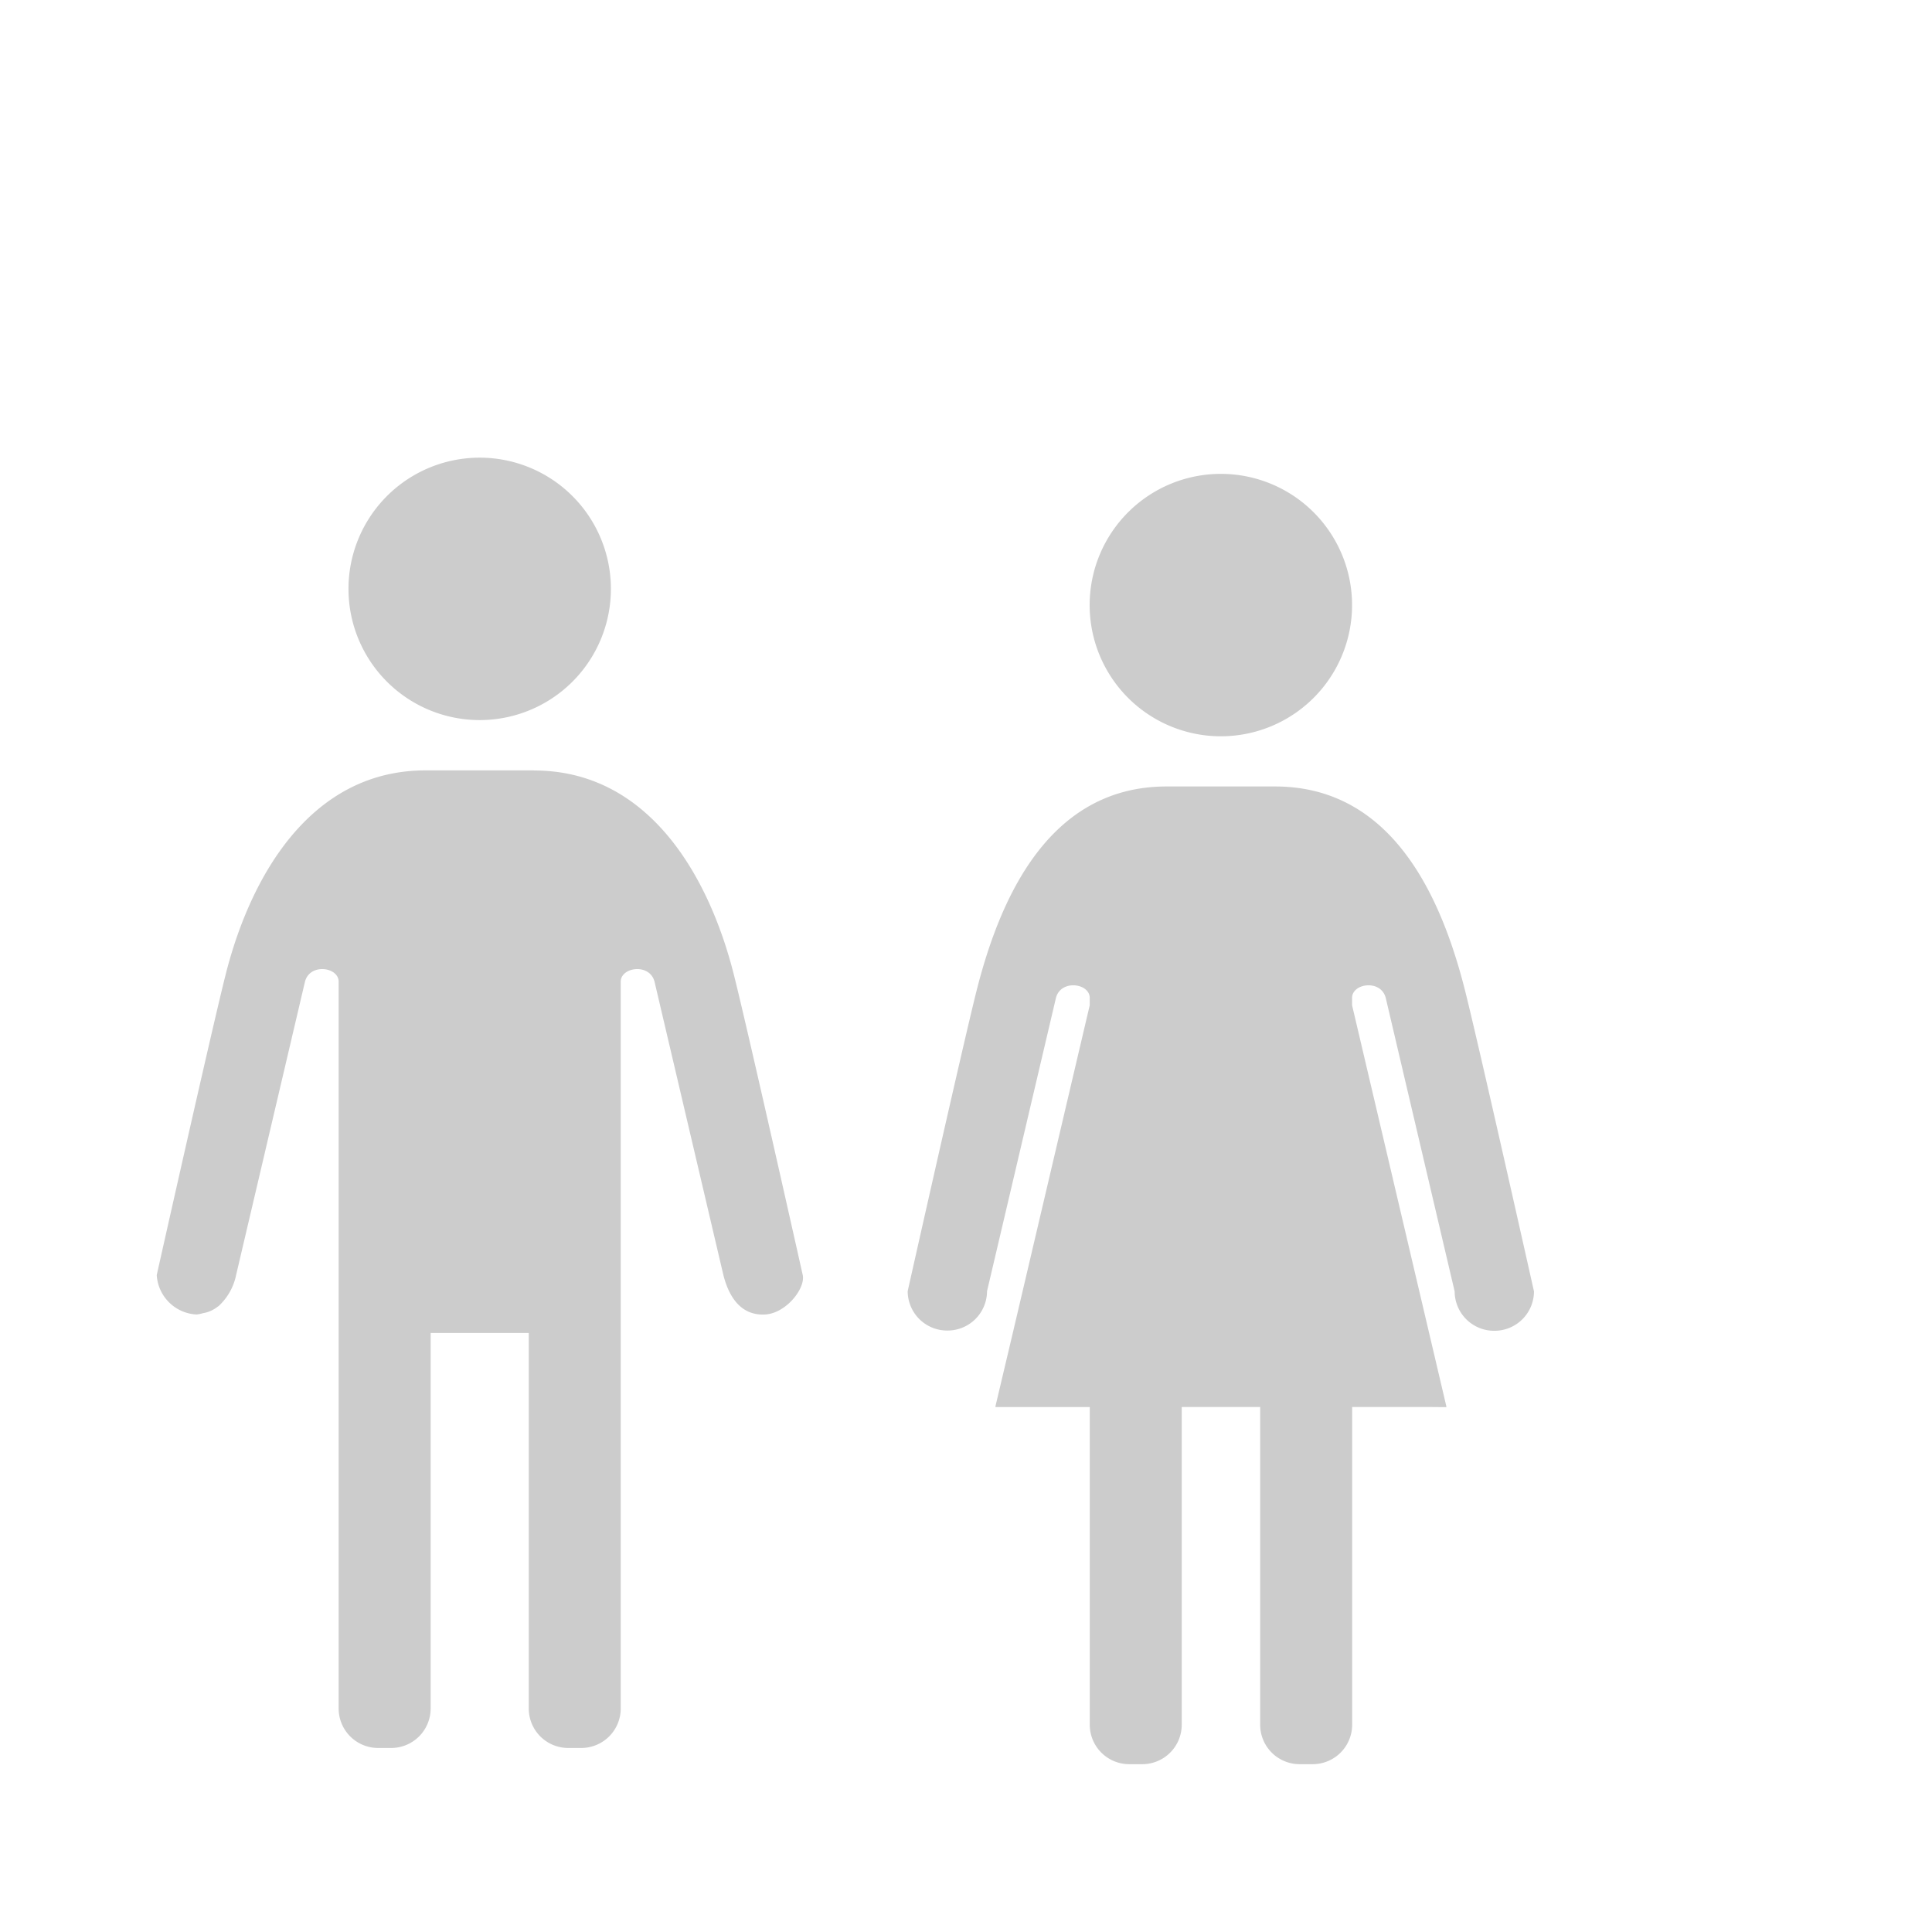 <svg xmlns="http://www.w3.org/2000/svg" width="80" height="80" viewBox="0 0 80 80"><g data-name="グループ 1308"><g data-name="グループ 1059"><g data-name="グループ 1060" fill="#ccc"><path data-name="パス 394" d="M19.863 18.951a5.433 5.433 0 11-5.433 5.433 5.433 5.433 0 015.433-5.433"/><path data-name="パス 395" d="M22.108 31.9H17.62c-4.754 0-7.247 4.372-8.277 8.456-.58 2.294-2.853 12.443-2.853 12.443a1.738 1.738 0 001.63 1.63h.025a1.316 1.316 0 00.268-.056 1.227 1.227 0 00.131-.027 1.344 1.344 0 00.443-.219c.025-.019.052-.035.076-.056a2.393 2.393 0 00.713-1.272l2.852-12.149c.2-.778 1.395-.61 1.395 0v30.1a1.635 1.635 0 001.63 1.63h.549a1.635 1.635 0 001.63-1.63V55.196h4.063V70.75a1.634 1.634 0 001.629 1.63h.549a1.635 1.635 0 001.63-1.63v-30.1c0-.61 1.2-.778 1.4 0l2.852 12.153c.239.936.734 1.63 1.63 1.63h.026c.9 0 1.742-1.063 1.63-1.63 0 0-2.273-10.148-2.853-12.443-1.03-4.084-3.523-8.456-8.277-8.456"/><path data-name="パス 396" d="M50.553 19.622a5.433 5.433 0 11-5.433 5.433 5.433 5.433 0 015.433-5.433"/><path data-name="パス 397" d="M60.666 41.022c-1.03-4.083-3.115-8.456-7.87-8.456h-4.488c-4.754 0-6.839 4.372-7.87 8.456-.579 2.3-2.853 12.443-2.853 12.443a1.635 1.635 0 001.63 1.63h.026a1.635 1.635 0 001.63-1.63l2.853-12.143c.2-.779 1.4-.61 1.4 0v.3l-3.165 13.483-.741 3.132h.006l-.006.026h3.907v13.159a1.634 1.634 0 001.63 1.629h.549a1.634 1.634 0 001.629-1.629V58.261h3.248v13.161a1.634 1.634 0 001.63 1.629h.549a1.635 1.635 0 001.63-1.629V58.261h3.157l.724.006v-.006h.026l-3.911-16.639v-.3c0-.61 1.195-.779 1.395 0l2.853 12.153a1.635 1.635 0 001.63 1.63h.025a1.635 1.635 0 001.63-1.63s-2.273-10.153-2.853-12.453"/></g></g></g></svg>